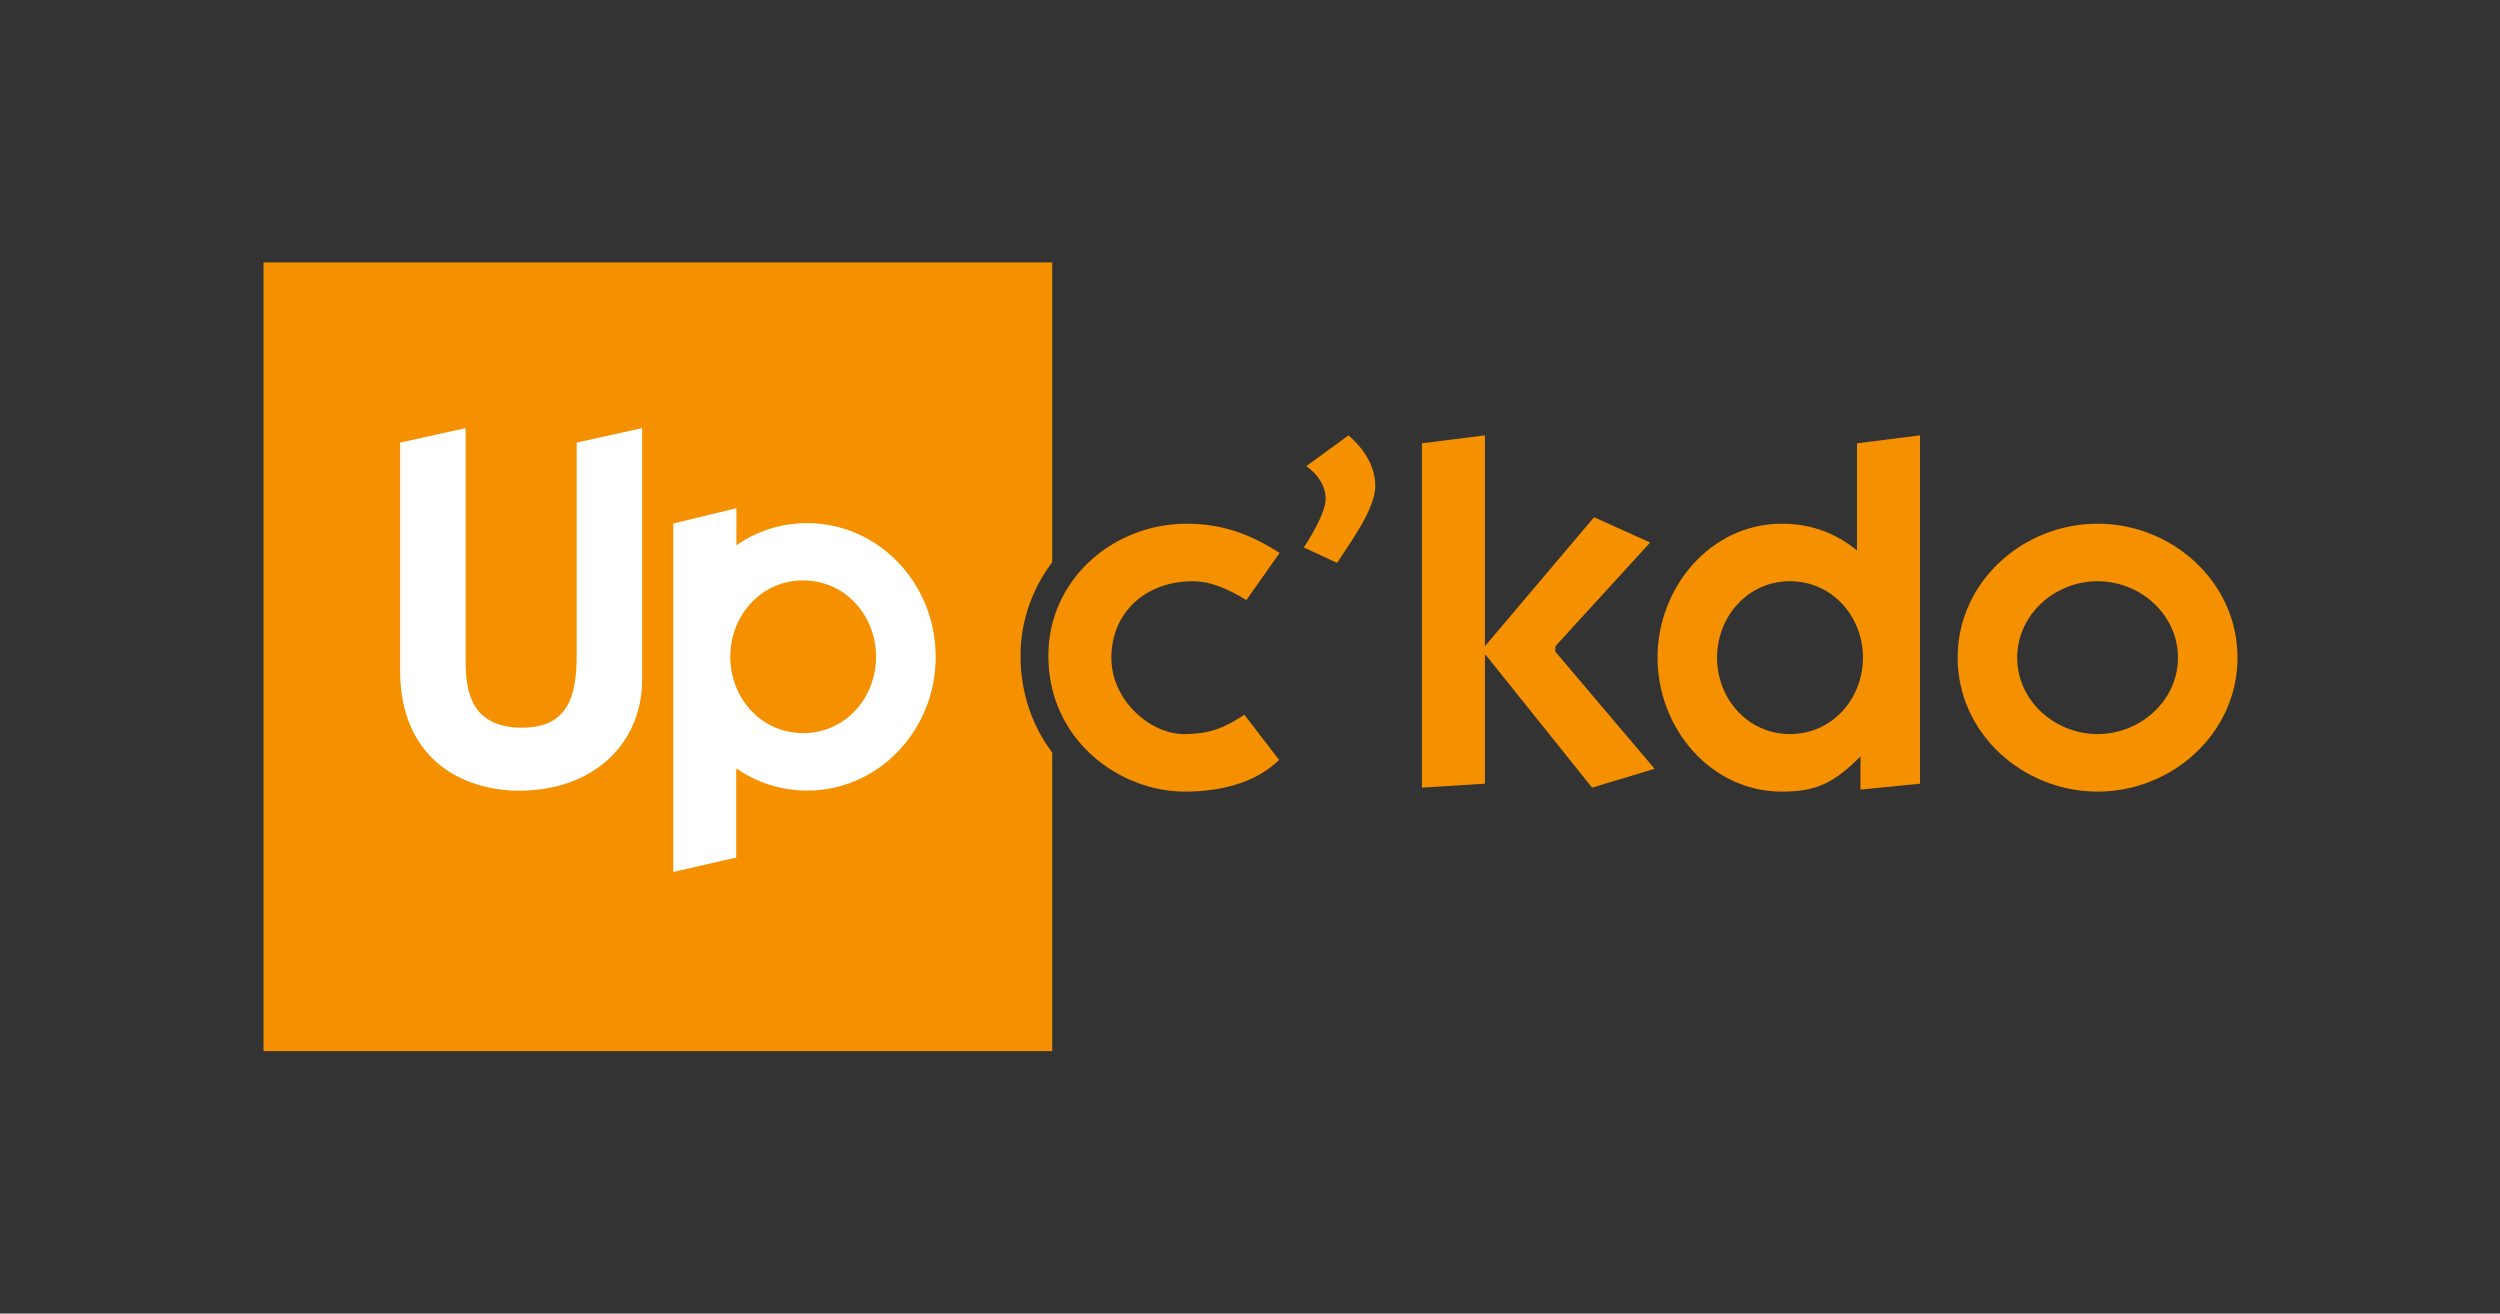 <?xml version="1.0" encoding="iso-8859-1"?>
<!-- Generator: Adobe Illustrator 26.3.1, SVG Export Plug-In . SVG Version: 6.00 Build 0)  -->
<svg version="1.1" xmlns="http://www.w3.org/2000/svg" xmlns:xlink="http://www.w3.org/1999/xlink" x="0px" y="0px"
	 viewBox="0 0 449.246 236.04" style="enable-background:new 0 0 449.246 236.04;" xml:space="preserve">
<rect x="0" y="0" width="449.246" height="236.04" fill="#333333" stroke="none"/>
<g id="Calque_1">
	<g>
		<path style="fill:#F59100;" d="M223.965,107.838c-2.942-1.784-6.152-3.392-9.629-3.392c-8.383,0-14.624,5.53-14.624,13.732
			c0,7.848,7.133,13.732,13.016,13.732c4.637,0,7.225-1.069,10.878-3.476l6.241,8.114c-4.368,4.368-11.144,5.706-16.938,5.706
			c-11.682,0-24.522-9.183-24.522-24.429c0-13.732,11.682-23.718,24.879-23.718c6.595,0,11.678,2.049,16.673,5.26L223.965,107.838z"
			/>
		<path style="fill:#F59100;" d="M234.297,98.386c1.338-2.054,3.922-6.333,3.922-8.74c0-2.496-1.603-4.545-3.476-5.883l7.579-5.53
			c2.676,2.319,4.814,5.441,4.814,9.094c0,4.191-4.637,10.344-6.864,13.824L234.297,98.386z"/>
		<path style="fill:#F59100;" d="M255.515,79.659l11.32-1.427v37.895l19.619-23.183l10.075,4.549l-17.031,18.634v0.981
			l17.835,21.041l-11.236,3.388l-19.08-23.806h-0.181v23.095l-11.32,0.711V79.659z"/>
		<path style="fill:#F59100;" d="M334.324,135.924c-4.726,4.726-7.848,6.329-14.089,6.329c-12.928,0-22.38-11.501-22.38-24.075
			c0-12.57,9.452-24.071,22.38-24.071c4.549,0,9.271,1.338,13.462,4.814V79.659l11.324-1.427v62.594l-10.698,1.069V135.924z
			 M321.661,131.909c7.579,0,13.109-6.329,13.109-13.732c0-7.398-5.53-13.732-13.109-13.732c-7.579,0-13.109,6.333-13.109,13.732
			C308.552,125.58,314.082,131.909,321.661,131.909z"/>
		<path style="fill:#F59100;" d="M376.929,94.106c13.374,0,25.144,10.432,25.144,24.071c0,13.643-11.771,24.075-25.144,24.075
			s-25.144-10.432-25.144-24.075C351.785,104.539,363.555,94.106,376.929,94.106z M376.929,131.909
			c7.668,0,14.447-5.972,14.447-13.732c0-7.756-6.779-13.732-14.447-13.732c-7.667,0-14.443,5.976-14.443,13.732
			C362.486,125.938,369.262,131.909,376.929,131.909z"/>
	</g>
	<path style="fill:#F59100;" d="M183.389,117.824c0-6.276,2.13-12.07,5.697-16.8V47.156H47.351v141.735h141.735v-53.646
		C185.589,130.585,183.389,124.703,183.389,117.824z"/>
	<path style="fill:#FFFFFF;" d="M103.627,117.842c0,7.308-1.605,12.921-9.802,12.921c-9.177,0-10.156-6.596-10.156-11.942V76.935
		l-11.765,2.592v40.99c0,15.592,10.872,21.563,21.386,21.563c13.724,0,22.098-8.823,22.098-19.872V76.935l-11.761,2.592V117.842z"/>
	<path style="fill:#FFFFFF;" d="M144.327,131.742c-7.572,0-13.098-6.325-13.098-13.72c0-7.399,5.527-13.724,13.098-13.724
		c7.576,0,13.102,6.325,13.102,13.724C157.43,125.418,151.903,131.742,144.327,131.742 M145.052,94.007
		c-4.741,0-9.057,1.432-12.72,3.979v-6.662l-11.349,2.749v62.619l11.316-2.592v-16.028c3.654,2.527,8.037,4,12.753,4
		c12.753,0,23.09-10.761,23.09-24.032S157.804,94.007,145.052,94.007"/>
</g>
<g id="zone" style="display:none;">
	<path style="display:inline;fill:#D9DADA;" d="M107.646,212.23c0-7.575,6.33-13.095,13.725-13.095c7.395,0,13.72,5.52,13.72,13.095
		c0,7.575-6.325,13.1-13.72,13.1C113.976,225.33,107.646,219.805,107.646,212.23 M145.381,212.955c0-4.74-1.43-9.06-3.98-12.72h6.66
		l-2.74-11.35h-62.62l2.595,11.32h16.025c-2.525,3.65-4,8.035-4,12.75c0,12.75,10.76,23.085,24.03,23.085
		S145.381,225.705,145.381,212.955"/>
	<path style="display:inline;fill:#D9DADA;" d="M23.345,131.744c-7.575,0-13.095-6.33-13.095-13.725
		c0-7.395,5.52-13.72,13.095-13.72c7.575,0,13.1,6.325,13.1,13.72C36.445,125.414,30.92,131.744,23.345,131.744 M24.07,94.009
		c-4.74,0-9.06,1.43-12.72,3.98v-6.66L0,94.069v62.62l11.32-2.595v-16.025c3.65,2.525,8.035,4,12.75,4
		c12.75,0,23.085-10.76,23.085-24.03S36.82,94.009,24.07,94.009"/>
	<path style="display:inline;fill:#D9DADA;" d="M123.116,23.81c0,7.575-6.33,13.095-13.725,13.095c-7.395,0-13.72-5.52-13.72-13.095
		c0-7.575,6.325-13.1,13.72-13.1C116.786,10.71,123.116,16.235,123.116,23.81 M85.381,23.085c0,4.74,1.43,9.06,3.98,12.72h-6.66
		l2.74,11.35h62.62l-2.595-11.32h-16.025c2.525-3.65,4-8.035,4-12.75c0-12.75-10.76-23.085-24.03-23.085
		S85.381,10.335,85.381,23.085"/>
	<path style="display:inline;fill:#D9DADA;" d="M425.432,131.744c-7.575,0-13.095-6.33-13.095-13.725
		c0-7.395,5.52-13.72,13.095-13.72c7.575,0,13.1,6.325,13.1,13.72C438.532,125.414,433.007,131.744,425.432,131.744 M426.157,94.009
		c-4.74,0-9.06,1.43-12.72,3.98v-6.66l-11.35,2.74v62.62l11.32-2.595v-16.025c3.65,2.525,8.035,4,12.75,4
		c12.75,0,23.085-10.76,23.085-24.03S438.907,94.009,426.157,94.009"/>
</g>
</svg>